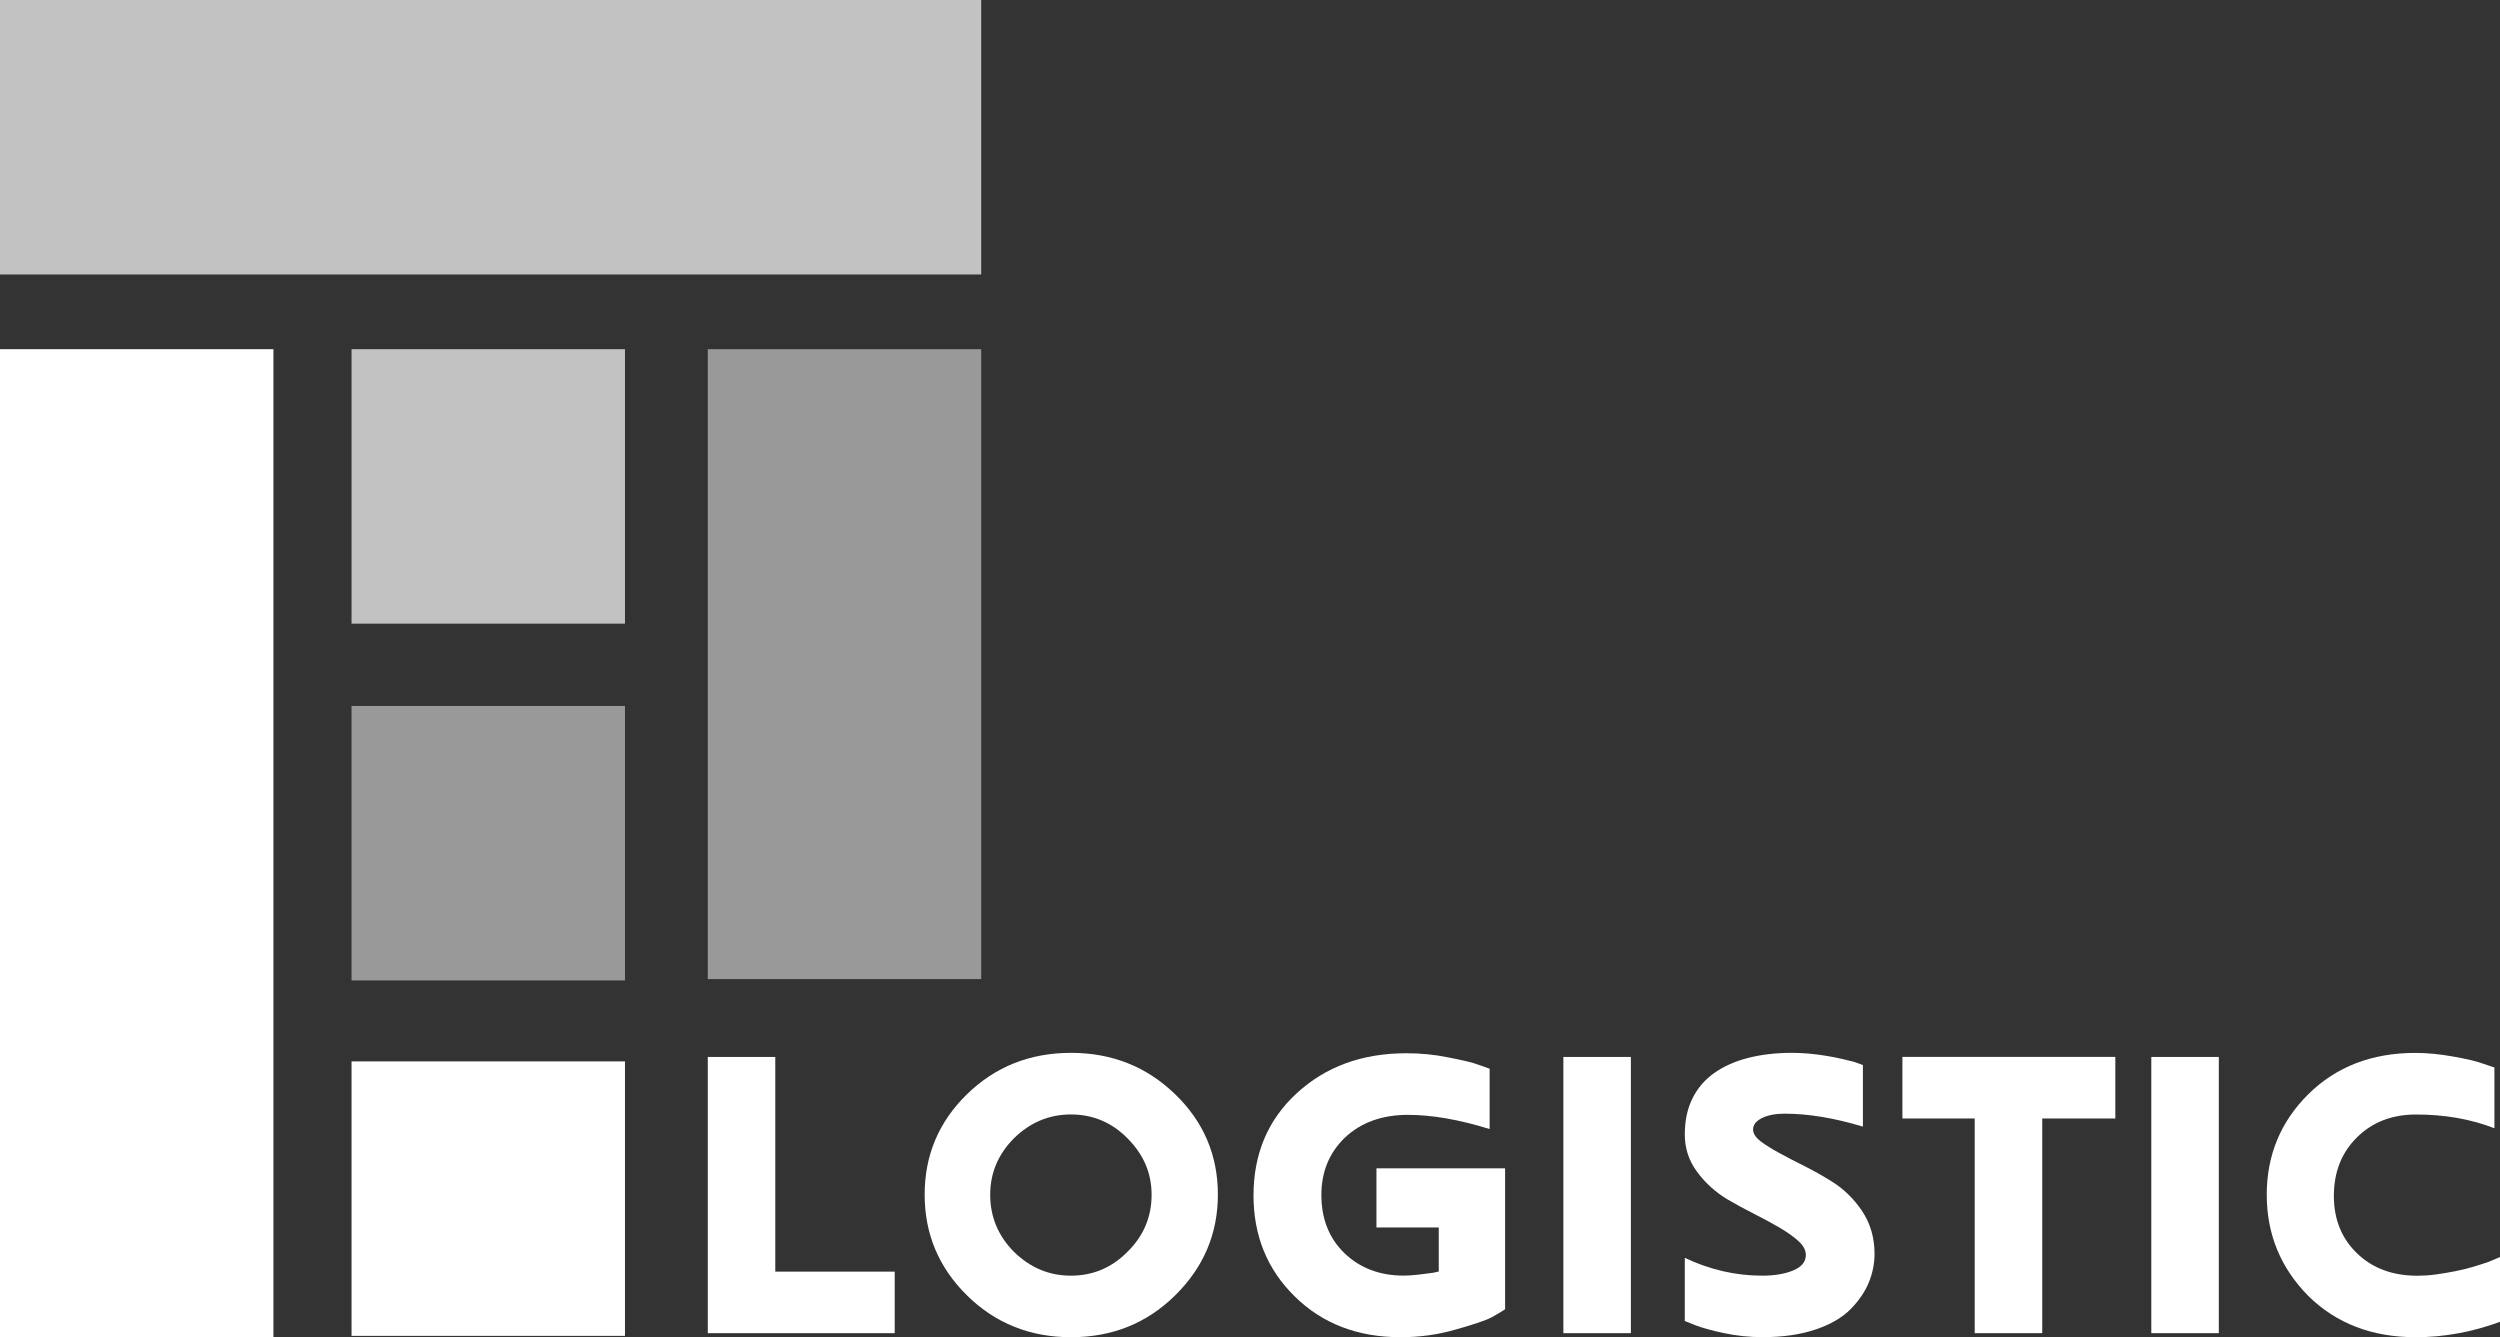 <?xml version="1.0" encoding="UTF-8"?> <svg xmlns="http://www.w3.org/2000/svg" width="86" height="46" viewBox="0 0 86 46" fill="none"><rect x="0" y="0" width="86" height="46" fill="#333333" stroke="none"/> <path d="M30.778 43.742V45.861H24.348V36.359H26.67V43.744H30.778V43.742Z" fill="white"></path> <path d="M33.267 44.564C32.295 43.607 31.808 42.451 31.808 41.095C31.808 39.738 32.295 38.586 33.267 37.639C34.24 36.691 35.432 36.218 36.845 36.218C38.248 36.218 39.44 36.691 40.422 37.639C41.404 38.586 41.895 39.738 41.895 41.095C41.895 42.442 41.404 43.597 40.422 44.564C39.45 45.521 38.258 46 36.845 46C35.432 46 34.24 45.521 33.267 44.564ZM34.063 41.097C34.063 41.853 34.332 42.507 34.874 43.057C35.434 43.607 36.087 43.883 36.839 43.883C37.598 43.883 38.25 43.607 38.79 43.057C39.34 42.515 39.615 41.863 39.615 41.097C39.615 40.359 39.34 39.715 38.79 39.163C38.25 38.613 37.598 38.337 36.839 38.337C36.087 38.337 35.432 38.613 34.874 39.163C34.332 39.713 34.063 40.358 34.063 41.097Z" fill="white"></path> <path d="M49.493 42.224H47.35V40.19H51.775V45.039C51.72 45.076 51.654 45.118 51.577 45.164C51.5 45.211 51.41 45.263 51.31 45.317C51.118 45.419 50.706 45.558 50.076 45.736C49.472 45.911 48.842 46 48.182 46C46.7 46 45.484 45.531 44.534 44.593C43.592 43.665 43.121 42.507 43.121 41.124C43.121 39.694 43.615 38.522 44.603 37.612C45.601 36.691 46.858 36.232 48.377 36.232C48.871 36.232 49.346 36.278 49.803 36.371C50.041 36.417 50.251 36.462 50.434 36.504C50.616 36.546 50.768 36.591 50.885 36.637L51.243 36.763V38.839C50.201 38.515 49.263 38.351 48.431 38.351C47.542 38.351 46.822 38.611 46.264 39.134C45.724 39.657 45.455 40.315 45.455 41.108C45.455 41.921 45.716 42.584 46.237 43.098C46.777 43.621 47.46 43.881 48.284 43.881C48.431 43.881 48.605 43.87 48.807 43.846C49.009 43.823 49.174 43.802 49.301 43.783L49.493 43.74V42.224Z" fill="white"></path> <path d="M56.102 45.861H53.78V36.359H56.102V45.861Z" fill="white"></path> <path d="M64.084 36.637V38.756C63.103 38.459 62.206 38.31 61.391 38.31C61.07 38.31 60.808 38.362 60.608 38.463C60.406 38.565 60.306 38.694 60.306 38.852C60.306 38.991 60.391 39.126 60.56 39.256C60.729 39.387 60.947 39.522 61.214 39.667C61.479 39.812 61.769 39.962 62.087 40.12C62.402 40.279 62.707 40.45 63 40.635C63.411 40.886 63.763 41.226 64.051 41.652C64.339 42.081 64.484 42.573 64.484 43.129C64.484 43.472 64.416 43.804 64.284 44.124C64.151 44.445 63.941 44.749 63.659 45.037C63.374 45.325 62.975 45.558 62.458 45.734C61.94 45.909 61.333 45.998 60.637 45.998C60.18 45.998 59.736 45.952 59.305 45.859C59.086 45.813 58.894 45.767 58.728 45.72C58.563 45.674 58.421 45.628 58.301 45.581L57.957 45.442V43.27C58.819 43.679 59.707 43.883 60.624 43.883C61.045 43.883 61.4 43.823 61.689 43.702C61.977 43.58 62.121 43.405 62.121 43.173C62.121 43.007 62.036 42.847 61.867 42.693C61.698 42.54 61.483 42.388 61.221 42.233C60.96 42.081 60.67 41.923 60.349 41.761C60.028 41.598 59.716 41.428 59.414 41.253C59.003 41.002 58.657 40.688 58.377 40.307C58.096 39.927 57.957 39.501 57.957 39.028C57.957 38.555 58.044 38.142 58.219 37.789C58.392 37.436 58.642 37.145 58.968 36.913C59.293 36.681 59.684 36.508 60.137 36.392C60.591 36.276 61.093 36.218 61.642 36.218C61.835 36.218 62.035 36.228 62.24 36.245C62.446 36.265 62.646 36.29 62.838 36.323C63.03 36.355 63.207 36.39 63.367 36.427C63.526 36.464 63.663 36.496 63.772 36.525L64.084 36.637Z" fill="white"></path> <path d="M72.767 38.476H70.253V45.861H67.93V38.476H65.443V36.357H72.767V38.476Z" fill="white"></path> <path d="M76.327 45.861H74.005V36.359H76.327V45.861Z" fill="white"></path> <path d="M86 43.242V45.471C85.039 45.824 84.072 46 83.101 46C81.598 46 80.368 45.527 79.405 44.58C78.451 43.613 77.976 42.453 77.976 41.097C77.976 39.74 78.453 38.588 79.405 37.641C80.366 36.693 81.594 36.22 83.088 36.22C83.499 36.22 83.936 36.263 84.393 36.346C84.87 36.429 85.218 36.514 85.437 36.597L85.808 36.722V38.812C84.993 38.495 84.095 38.339 83.115 38.339C82.28 38.339 81.598 38.605 81.067 39.138C80.544 39.661 80.285 40.329 80.285 41.141C80.285 41.944 80.55 42.602 81.083 43.115C81.613 43.628 82.305 43.885 83.157 43.885C83.359 43.885 83.566 43.872 83.782 43.843C83.997 43.814 84.224 43.775 84.462 43.729C84.701 43.681 84.914 43.628 85.1 43.572C85.289 43.515 85.45 43.462 85.589 43.416L86 43.242Z" fill="white"></path> <path d="M9.406 12.012H0V46H9.406V12.012Z" fill="white"></path> <path d="M21.499 36.512H12.093V45.954H21.499V36.512Z" fill="white"></path> <path d="M21.499 24.285H12.093V33.727H21.499V24.285Z" fill="white" fill-opacity="0.5"></path> <path d="M21.499 12.012H12.093V21.454H21.499V12.012Z" fill="white" fill-opacity="0.7"></path> <path d="M33.754 0H0V9.442H33.754V0Z" fill="white" fill-opacity="0.7"></path> <path d="M33.754 12.012H24.348V33.681H33.754V12.012Z" fill="white" fill-opacity="0.5"></path> </svg> 